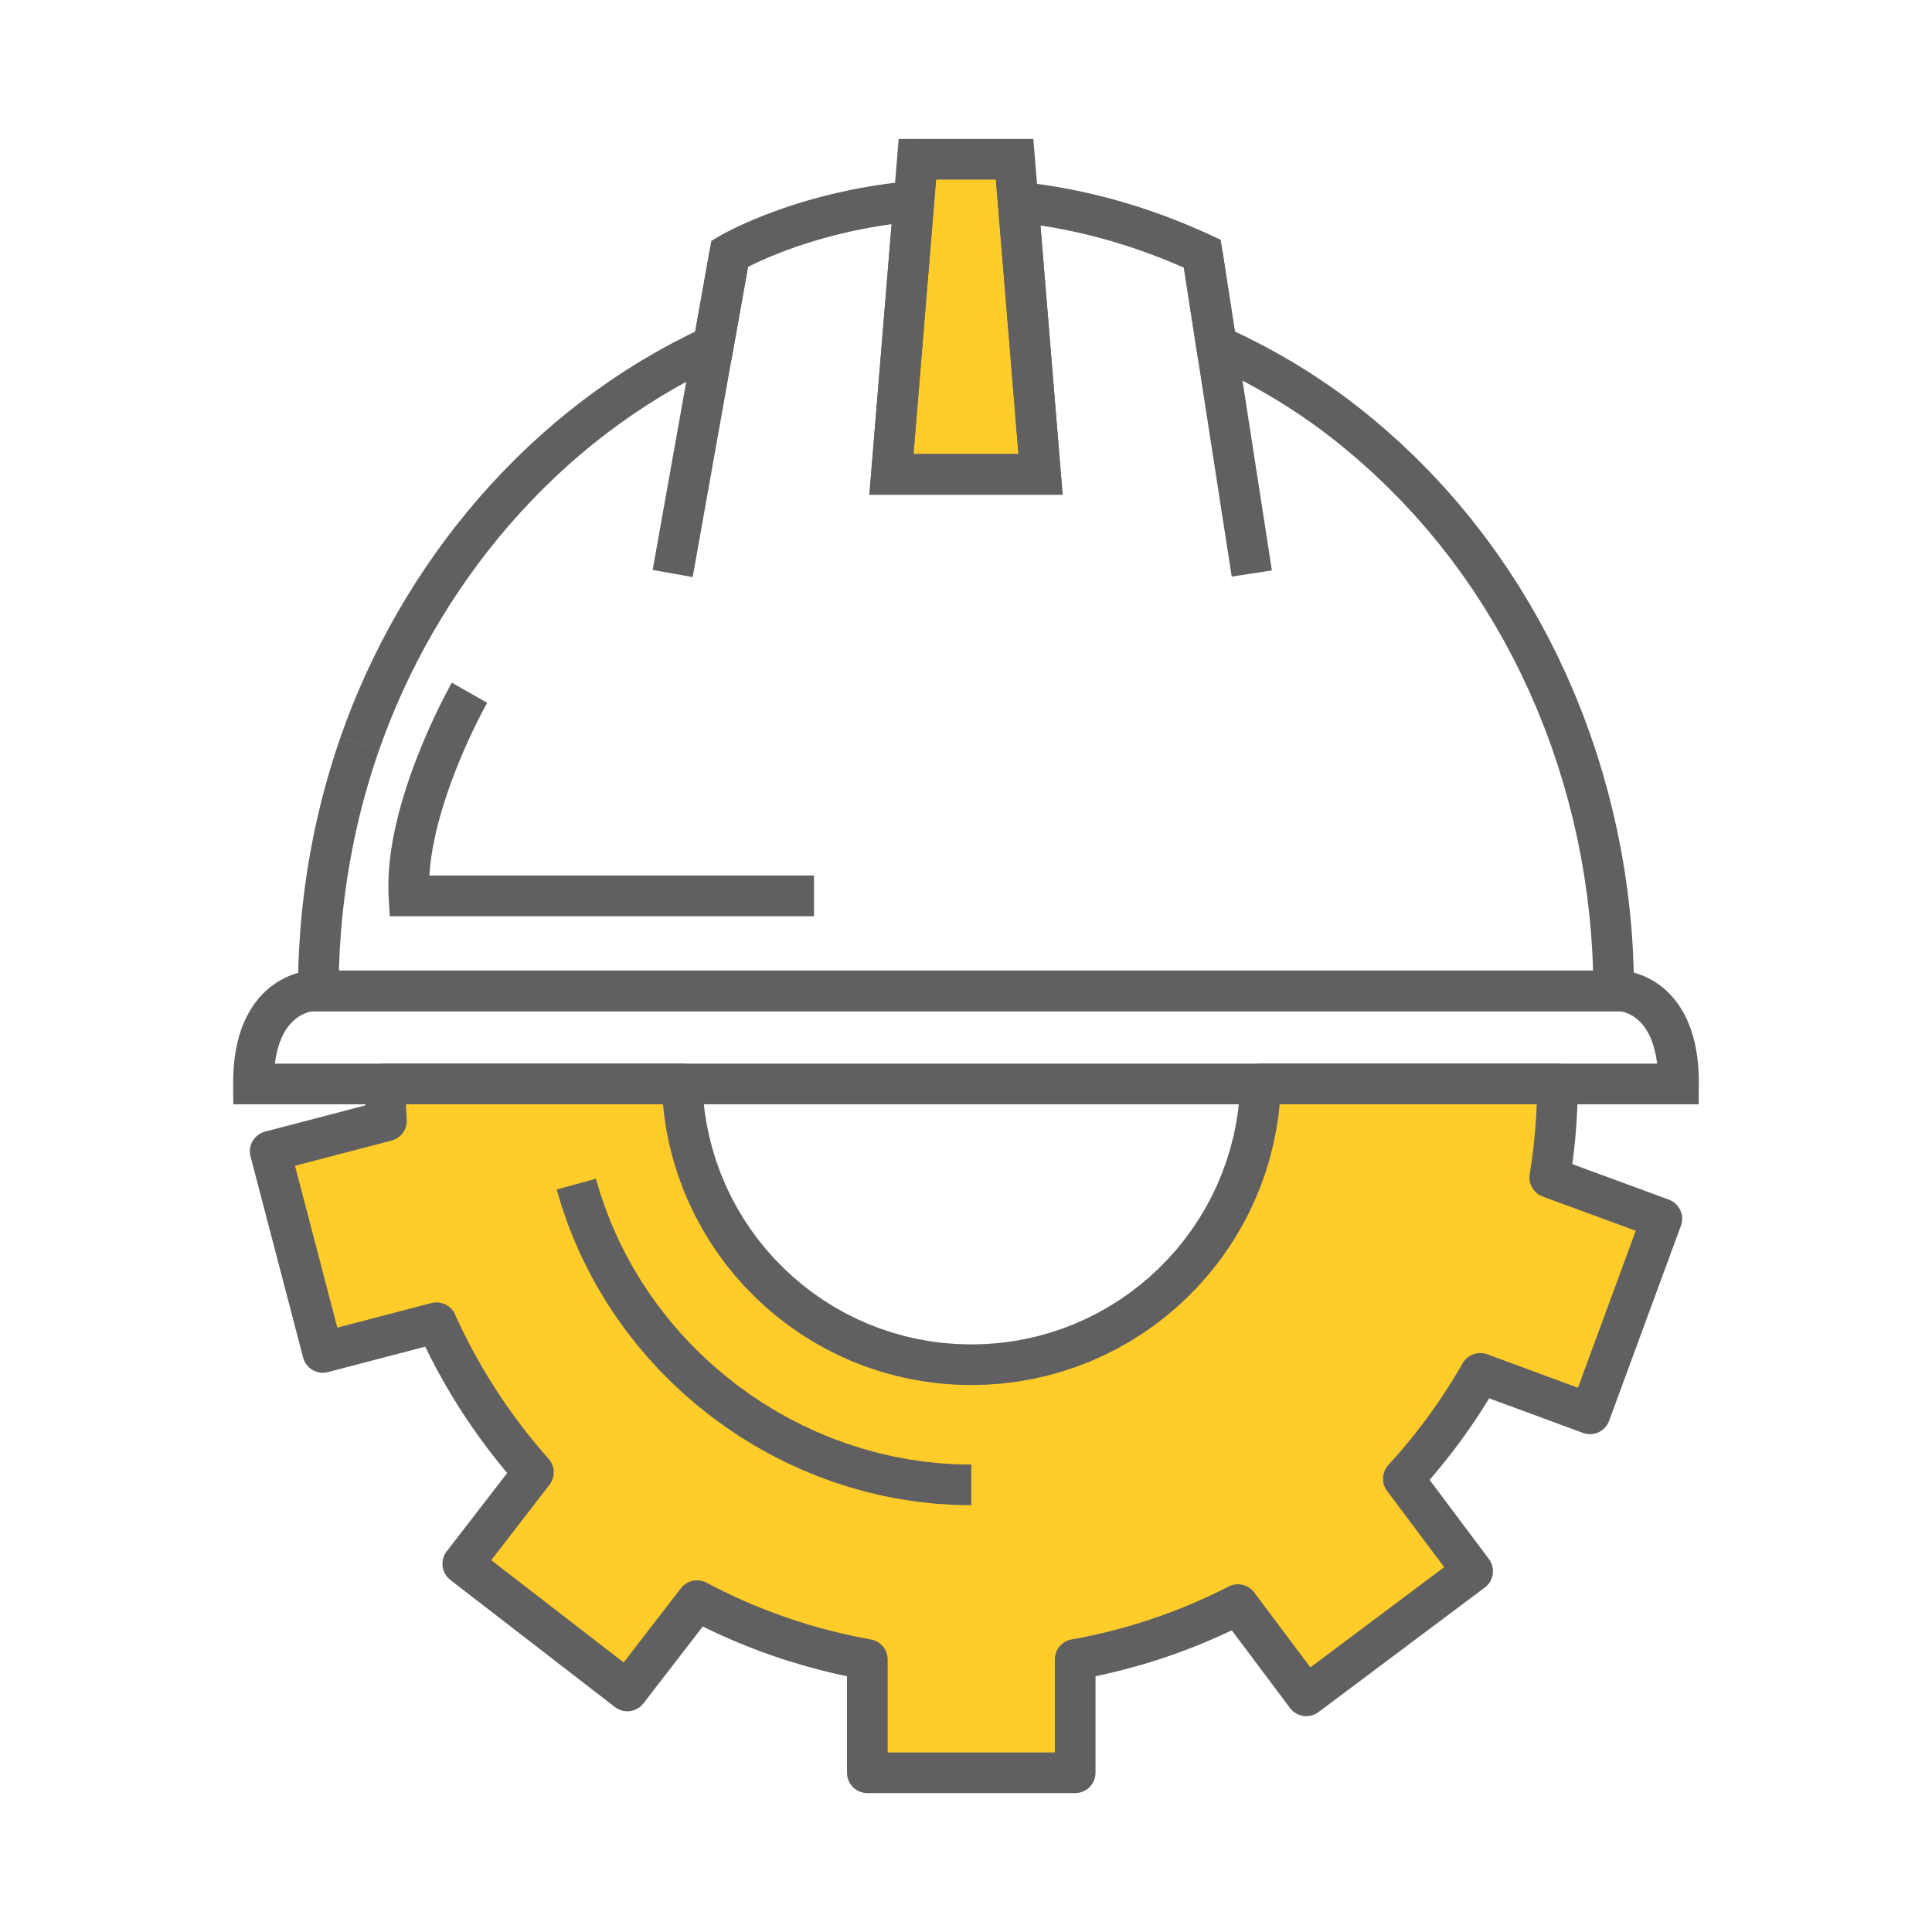 <?xml version="1.0" encoding="UTF-8"?>
<!DOCTYPE svg PUBLIC "-//W3C//DTD SVG 1.1//EN" "http://www.w3.org/Graphics/SVG/1.1/DTD/svg11.dtd">
<!-- Creator: CorelDRAW 2019 (64 Bit) -->
<svg xmlns="http://www.w3.org/2000/svg" xml:space="preserve" width="56.228mm" height="56.228mm" version="1.1" style="shape-rendering:geometricPrecision; text-rendering:geometricPrecision; image-rendering:optimizeQuality; fill-rule:evenodd; clip-rule:evenodd"
viewBox="0 0 1163.24 1163.24"
 xmlns:xlink="http://www.w3.org/1999/xlink">
 <defs>
  <style type="text/css">
   <![CDATA[
    .fil3 {fill:none}
    .fil2 {fill:#606062;fill-rule:nonzero}
    .fil1 {fill:#FFCC29;fill-rule:nonzero}
    .fil0 {fill:#64CDF5;fill-rule:nonzero}
   ]]>
  </style>
 </defs>
 <g id="Camada_x0020_1">
  <g id="_2515626844704">
   <polygon class="fil0" points="626.51,285.63 610.88,95.88 552.36,95.88 536.73,285.63 "/>
   <g>
    <polygon class="fil1" points="626.51,285.63 610.88,95.88 552.36,95.88 536.73,285.63 "/>
    <path id="1" class="fil2" d="M623.08 94.88l15.63 189.75 -24.4 2.01 -15.63 -189.75 12.2 -13.24 12.2 11.23zm-12.2 -11.23l11.27 0 0.92 11.23 -12.2 -11.23zm-58.53 0l58.53 0 0 24.48 -58.53 0 -12.2 -13.24 12.2 -11.23zm-12.2 11.23l0.92 -11.23 11.27 0 -12.2 11.23zm-15.63 189.75l15.63 -189.75 24.4 2.01 -15.63 189.75 -12.2 11.23 -12.2 -13.24zm12.2 13.24l-13.29 0 1.09 -13.24 12.2 13.24zm89.78 0l-89.78 0 0 -24.48 89.78 0 12.2 11.23 -12.2 13.24zm12.2 -13.24l1.09 13.24 -13.29 0 12.2 -13.24z"/>
   </g>
   <g>
    <path class="fil2" d="M808.21 268.77l15.47 -18.97 -0.01 -0 9.79 8.23 9.49 8.48 9.18 8.73 8.88 8.97 8.57 9.2 8.26 9.42 7.95 9.63 7.65 9.84 7.34 10.03 7.03 10.21 6.73 10.39 6.42 10.56 6.11 10.72 5.79 10.87 5.49 11.01 5.17 11.14 4.87 11.27 4.55 11.38 4.24 11.49 3.93 11.59 3.62 11.68 3.31 11.76 2.99 11.84 2.68 11.9 2.37 11.95 2.05 12 1.74 12.04 1.42 12.08 1.11 12.09 0.79 12.11 0.47 12.12 0.16 12.11 -24.48 0 -0.15 -11.47 -0.45 -11.48 -0.75 -11.48 -1.05 -11.46 -1.35 -11.44 -1.65 -11.41 -1.94 -11.37 -2.24 -11.33 -2.54 -11.27 -2.83 -11.21 -3.13 -11.14 -3.42 -11.06 -3.72 -10.97 -4.01 -10.87 -4.31 -10.77 -4.6 -10.66 -4.89 -10.53 -5.18 -10.41 -5.48 -10.27 -5.77 -10.12 -6.06 -9.97 -6.34 -9.81 -6.63 -9.63 -6.92 -9.45 -7.21 -9.27 -7.5 -9.07 -7.78 -8.87 -8.07 -8.66 -8.36 -8.44 -8.64 -8.22 -8.93 -7.98 -9.21 -7.74 -0.01 -0zm-87.88 -58.92l24.19 -3.74 -7.1 -9.3 2.89 1.31 2.87 1.33 2.86 1.35 2.86 1.38 2.84 1.4 2.83 1.42 2.82 1.44 2.81 1.46 2.8 1.49 2.79 1.51 2.77 1.54 2.76 1.56 2.75 1.58 2.73 1.6 2.72 1.62 2.71 1.65 2.7 1.67 2.69 1.69 2.67 1.72 2.65 1.74 2.64 1.76 2.63 1.78 2.61 1.8 2.6 1.82 2.58 1.85 2.57 1.87 2.56 1.9 2.53 1.91 2.53 1.93 2.51 1.96 2.49 1.97 2.48 2 -15.47 18.97 -2.31 -1.87 -2.33 -1.85 -2.34 -1.83 -2.36 -1.81 -2.38 -1.79 -2.39 -1.77 -2.4 -1.75 -2.42 -1.73 -2.43 -1.71 -2.45 -1.69 -2.46 -1.66 -2.48 -1.65 -2.49 -1.63 -2.49 -1.6 -2.52 -1.58 -2.53 -1.56 -2.54 -1.54 -2.55 -1.52 -2.57 -1.5 -2.58 -1.48 -2.59 -1.46 -2.6 -1.44 -2.61 -1.42 -2.62 -1.4 -2.63 -1.37 -2.64 -1.35 -2.66 -1.33 -2.67 -1.31 -2.67 -1.28 -2.69 -1.27 -2.7 -1.25 -2.7 -1.22 -7.1 -9.3zm7.1 9.3l-6.08 -2.72 -1.02 -6.58 7.1 9.3zm8.54 -68.31l8.55 55.27 -24.19 3.74 -8.55 -55.27 17.22 -12.99 6.97 9.24zm-6.97 -9.24l5.96 2.75 1 6.49 -6.97 -9.24zm-103.78 -20.93l-24.4 2.01 13.47 -13.18 3.31 0.36 3.32 0.4 3.35 0.43 3.37 0.47 3.38 0.5 3.41 0.54 3.42 0.58 3.44 0.62 3.47 0.66 3.48 0.7 3.5 0.74 3.52 0.78 3.53 0.83 3.56 0.87 3.57 0.91 3.59 0.95 3.6 1 3.62 1.04 3.64 1.09 3.65 1.14 3.67 1.18 3.68 1.23 3.7 1.28 3.71 1.33 3.73 1.38 3.74 1.43 3.75 1.48 3.78 1.53 3.78 1.58 3.79 1.63 3.81 1.68 3.82 1.74 -10.26 22.23 -3.59 -1.63 -3.58 -1.58 -3.56 -1.53 -3.55 -1.48 -3.53 -1.43 -3.52 -1.38 -3.5 -1.34 -3.48 -1.29 -3.47 -1.24 -3.45 -1.19 -3.44 -1.15 -3.43 -1.1 -3.41 -1.06 -3.39 -1.02 -3.38 -0.97 -3.36 -0.93 -3.35 -0.89 -3.32 -0.85 -3.31 -0.8 -3.29 -0.77 -3.27 -0.73 -3.26 -0.69 -3.24 -0.65 -3.22 -0.61 -3.2 -0.58 -3.18 -0.54 -3.17 -0.5 -3.15 -0.47 -3.12 -0.43 -3.11 -0.4 -3.09 -0.37 -3.07 -0.34 13.47 -13.18zm-24.4 2.01l-1.21 -14.71 14.68 1.53 -13.47 13.18zm13.49 163.95l-13.49 -163.95 24.4 -2.01 13.49 163.95 -12.2 13.24 -12.2 -11.24zm24.4 -2.01l1.09 13.24 -13.29 0 12.2 -13.24zm-101.98 -11.24l89.78 0 0 24.48 -89.78 0 -12.2 -13.24 12.2 -11.24zm0 24.48l-13.29 0 1.09 -13.24 12.2 13.24zm25.69 -175.72l-13.49 164.48 -24.4 -2 13.49 -164.48 11.11 -11.19 13.29 13.19zm-13.29 -13.19l14.48 -1.3 -1.19 14.49 -13.29 -13.19zm-97.71 45.9l-24.1 -4.3 5.8 -8.37 0.26 -0.15 0.44 -0.26 0.73 -0.41 0.96 -0.53 1.21 -0.65 1.45 -0.75 1.67 -0.85 1.92 -0.95 2.15 -1.03 2.37 -1.1 2.59 -1.18 2.81 -1.23 3.03 -1.28 3.24 -1.33 3.45 -1.36 3.66 -1.39 3.86 -1.4 4.06 -1.41 4.26 -1.41 4.45 -1.4 4.64 -1.39 4.83 -1.36 5.02 -1.33 5.2 -1.29 5.38 -1.24 5.55 -1.18 5.72 -1.11 5.89 -1.03 6.06 -0.95 6.21 -0.86 6.38 -0.76 6.53 -0.65 2.18 24.38 -6.06 0.6 -5.91 0.7 -5.76 0.8 -5.61 0.88 -5.46 0.96 -5.3 1.03 -5.14 1.09 -4.98 1.15 -4.81 1.19 -4.64 1.23 -4.46 1.26 -4.29 1.28 -4.11 1.29 -3.92 1.3 -3.74 1.3 -3.55 1.29 -3.35 1.27 -3.15 1.24 -2.95 1.21 -2.75 1.16 -2.54 1.11 -2.33 1.06 -2.11 0.99 -1.89 0.91 -1.67 0.83 -1.46 0.74 -1.22 0.64 -0.99 0.53 -0.76 0.42 -0.5 0.28 -0.3 0.17 0 -0 5.8 -8.37zm-24.1 -4.3l0.98 -5.52 4.82 -2.86 -5.8 8.37zm-9.87 55.31l9.87 -55.31 24.1 4.3 -9.87 55.31 -6.94 8.97 -17.16 -13.27zm24.1 4.3l-1.12 6.3 -5.82 2.67 6.94 -8.97zm-213.38 241.62l-23.12 -8.04 0 -0.01 3.51 -9.71 3.75 -9.64 3.98 -9.57 4.22 -9.5 4.45 -9.41 4.67 -9.32 4.9 -9.22 5.12 -9.12 5.34 -9.01 5.56 -8.9 5.78 -8.78 6 -8.65 6.21 -8.51 6.42 -8.37 6.63 -8.22 6.84 -8.07 7.04 -7.91 7.25 -7.74 7.45 -7.57 7.65 -7.39 7.84 -7.2 8.04 -7.01 8.23 -6.81 8.42 -6.6 8.62 -6.39 8.8 -6.17 8.99 -5.95 9.17 -5.71 9.35 -5.47 9.53 -5.22 9.7 -4.97 9.88 -4.71 10.22 22.24 -9.25 4.41 -9.09 4.65 -8.93 4.9 -8.77 5.13 -8.6 5.35 -8.43 5.58 -8.26 5.79 -8.09 6 -7.92 6.2 -7.74 6.4 -7.56 6.6 -7.38 6.78 -7.2 6.96 -7.02 7.13 -6.83 7.3 -6.64 7.46 -6.45 7.61 -6.25 7.76 -6.06 7.9 -5.86 8.04 -5.66 8.17 -5.46 8.29 -5.25 8.41 -5.05 8.52 -4.84 8.62 -4.63 8.72 -4.42 8.81 -4.2 8.89 -3.98 8.97 -3.76 9.04 -3.54 9.11 -3.32 9.16 0 -0.01zm-36.5 132.6l0 24.48 -12.24 -12.24 0.02 -4.85 0.07 -4.85 0.12 -4.85 0.18 -4.85 0.22 -4.85 0.28 -4.85 0.32 -4.84 0.37 -4.84 0.42 -4.84 0.47 -4.83 0.52 -4.83 0.58 -4.82 0.62 -4.82 0.67 -4.81 0.72 -4.81 0.78 -4.8 0.82 -4.79 0.88 -4.79 0.92 -4.78 0.98 -4.77 1.02 -4.76 1.08 -4.75 1.13 -4.74 1.18 -4.73 1.23 -4.72 1.28 -4.71 1.33 -4.7 1.38 -4.69 1.43 -4.67 1.48 -4.66 1.53 -4.64 1.58 -4.63 23.12 8.04 -1.5 4.38 -1.45 4.4 -1.4 4.41 -1.36 4.42 -1.31 4.43 -1.26 4.45 -1.21 4.46 -1.16 4.47 -1.11 4.48 -1.07 4.49 -1.02 4.5 -0.97 4.51 -0.92 4.52 -0.88 4.53 -0.83 4.53 -0.78 4.54 -0.73 4.55 -0.68 4.55 -0.64 4.56 -0.59 4.57 -0.54 4.57 -0.5 4.58 -0.45 4.58 -0.4 4.59 -0.35 4.59 -0.31 4.59 -0.26 4.59 -0.21 4.6 -0.16 4.6 -0.12 4.6 -0.07 4.61 -0.02 4.6 -12.24 -12.24zm0 24.48l-12.24 0 0 -12.24 12.24 12.24zm779.92 0l-779.92 0 0 -24.48 779.92 0 12.24 12.24 -12.24 12.24zm12.24 -12.24l0 12.24 -12.24 0 12.24 -12.24z"/>
   </g>
   <g>
    <polygon class="fil2" points="741.6,347.18 711.77,154.58 735.97,150.84 765.79,343.44 "/>
   </g>
   <g>
    <polygon class="fil2" points="451.41,154.86 417.06,347.46 392.96,343.16 427.32,150.56 "/>
   </g>
   <g>
    <path class="fil2" d="M246.22 527.16l0 24.48 -12.22 -11.53 -0.18 -5.6 0.08 -5.63 0.31 -5.65 0.54 -5.66 0.74 -5.64 0.92 -5.63 1.08 -5.59 1.23 -5.55 1.36 -5.49 1.47 -5.43 1.57 -5.34 1.66 -5.25 1.72 -5.14 1.78 -5.02 1.81 -4.88 1.84 -4.73 1.84 -4.56 1.84 -4.38 1.81 -4.18 1.77 -3.98 1.72 -3.75 1.65 -3.51 1.57 -3.25 1.47 -2.98 1.36 -2.69 1.23 -2.39 1.09 -2.08 0.93 -1.74 0.75 -1.39 0.57 -1.03 0.36 -0.64 0.16 -0.29 21.27 12.11 -0.06 0.12 -0.3 0.54 -0.49 0.9 -0.68 1.26 -0.85 1.6 -1 1.91 -1.14 2.23 -1.27 2.52 -1.38 2.79 -1.47 3.05 -1.55 3.29 -1.62 3.52 -1.66 3.73 -1.7 3.93 -1.72 4.1 -1.72 4.26 -1.71 4.41 -1.68 4.53 -1.64 4.64 -1.59 4.74 -1.52 4.81 -1.43 4.87 -1.33 4.91 -1.22 4.93 -1.09 4.94 -0.95 4.92 -0.8 4.88 -0.63 4.83 -0.45 4.75 -0.26 4.66 -0.06 4.55 0.14 4.42 -12.22 -11.53zm0 24.48l-11.55 0 -0.67 -11.53 12.22 11.53zm243.89 0l-243.89 0 0 -24.48 243.89 0 0 24.48z"/>
   </g>
   <g>
    <path class="fil2" d="M187.79 584.39l788.22 0 0 24.48 -788.22 0 -0.46 -24.47 0.46 -0.01zm-0.46 0.01l0.22 -0.01 0.24 0 -0.46 0.01zm-34.71 55.99l0 24.48 -12.24 -12.16 0.08 -5.48 0.3 -5.21 0.51 -4.95 0.71 -4.69 0.91 -4.44 1.09 -4.19 1.26 -3.95 1.43 -3.72 1.59 -3.48 1.73 -3.25 1.85 -3.02 1.96 -2.79 2.05 -2.56 2.12 -2.34 2.18 -2.12 2.21 -1.9 2.21 -1.69 2.2 -1.49 2.18 -1.32 2.13 -1.13 2.05 -0.97 1.98 -0.83 1.88 -0.68 1.76 -0.56 1.64 -0.45 1.51 -0.36 1.35 -0.27 1.19 -0.19 1.01 -0.13 0.79 -0.08 0.55 -0.04 0.53 -0.03 0.91 24.46 0.33 -0.02 -0.05 0 -0.17 0.02 -0.29 0.04 -0.42 0.07 -0.55 0.11 -0.64 0.15 -0.74 0.2 -0.83 0.26 -0.89 0.32 -0.95 0.39 -1 0.47 -1.03 0.55 -1.05 0.63 -1.08 0.74 -1.1 0.84 -1.1 0.95 -1.1 1.07 -1.1 1.21 -1.09 1.37 -1.08 1.54 -1.06 1.72 -1.02 1.92 -0.97 2.14 -0.92 2.38 -0.85 2.64 -0.76 2.91 -0.65 3.19 -0.53 3.49 -0.39 3.8 -0.23 4.13 -0.06 4.46 -12.24 -12.16zm0 24.48l-12.16 0 -0.08 -12.16 12.24 12.16zm857.99 0l-857.99 0 0 -24.48 857.99 0 12.24 12.32 -12.24 12.16zm12.24 -12.16l-0.08 12.16 -12.16 0 12.24 -12.16zm-46.85 -43.84l0 -24.48 0.47 0.01 0.53 0.03 0.55 0.04 0.79 0.08 1.01 0.13 1.18 0.2 1.34 0.27 1.5 0.36 1.63 0.46 1.75 0.56 1.87 0.69 1.97 0.83 2.04 0.98 2.1 1.14 2.16 1.32 2.18 1.5 2.19 1.7 2.17 1.91 2.14 2.12 2.1 2.34 2.02 2.56 1.93 2.79 1.82 3.02 1.7 3.25 1.56 3.48 1.41 3.71 1.24 3.95 1.07 4.18 0.89 4.43 0.7 4.68 0.5 4.94 0.29 5.2 0.07 5.47 -24.48 -0.16 -0.06 -4.47 -0.23 -4.14 -0.39 -3.81 -0.52 -3.5 -0.65 -3.2 -0.75 -2.92 -0.83 -2.65 -0.91 -2.39 -0.96 -2.15 -1.01 -1.93 -1.04 -1.72 -1.06 -1.54 -1.08 -1.36 -1.08 -1.2 -1.09 -1.07 -1.08 -0.95 -1.07 -0.83 -1.06 -0.73 -1.03 -0.63 -1 -0.54 -0.97 -0.46 -0.91 -0.39 -0.86 -0.32 -0.81 -0.26 -0.71 -0.2 -0.62 -0.15 -0.53 -0.1 -0.41 -0.07 -0.27 -0.04 -0.15 -0.01 -0.04 -0 0.34 0.02 0.47 0.01zm0 -24.48l0.25 0 0.22 0.01 -0.47 -0.01z"/>
   </g>
   <path class="fil0" d="M937.78 652.63l-178.79 0c-2.75,93.84 -79.65,169.07 -174.17,169.07 -94.51,0 -171.41,-75.23 -174.16,-169.07l-178.8 0c0,7.45 0.41,14.84 0.82,22.24l-69.98 18.3 31.66 121.12 68.45 -17.89c14.86,32.99 34.66,63.34 58.38,90.05l-42.55 55.13 99.09 76.54 41.94 -54.37c31.6,16.81 66.16,28.86 102.55,35.4l0 68.22 125.15 0 0 -68.22c34.71,-6.18 67.64,-17.45 97.97,-33.02l41.18 54.93 100.16 -75.01 -41.74 -55.7c17.76,-19.29 33.19,-40.56 46.32,-63.43l66.06 24.36 43.26 -117.48 -67.49 -24.84c3,-18.38 4.58,-37.15 4.68,-56.32z"/>
   <g>
    <path class="fil1" d="M937.78 652.63l-178.79 0c-2.75,93.84 -79.65,169.07 -174.17,169.07 -94.51,0 -171.41,-75.23 -174.16,-169.07l-178.8 0c0,7.45 0.41,14.84 0.82,22.24l-69.98 18.3 31.66 121.12 68.45 -17.89c14.86,32.99 34.66,63.34 58.38,90.05l-42.55 55.13 99.09 76.54 41.94 -54.37c31.6,16.81 66.16,28.86 102.55,35.4l0 68.22 125.15 0 0 -68.22c34.71,-6.18 67.64,-17.45 97.97,-33.02l41.18 54.93 100.16 -75.01 -41.74 -55.7c17.76,-19.29 33.19,-40.56 46.32,-63.43l66.06 24.36 43.26 -117.48 -67.49 -24.84c3,-18.38 4.58,-37.15 4.68,-56.32z"/>
    <path id="1" class="fil2" d="M758.99 640.39l178.79 0 0 24.48 -178.79 0 -12.23 -12.6 12.23 -11.88zm0 24.48c-6.76,0 -12.24,-5.48 -12.24,-12.24 0,-6.76 5.48,-12.24 12.24,-12.24l0 24.48zm-174.17 169.07l0 -24.48 0 0 8.2 -0.2 8.09 -0.6 7.97 -1 7.84 -1.38 7.7 -1.74 7.56 -2.11 7.41 -2.46 7.24 -2.8 7.07 -3.13 6.89 -3.46 6.7 -3.77 6.5 -4.08 6.29 -4.37 6.07 -4.66 5.84 -4.93 5.6 -5.2 5.35 -5.45 5.09 -5.7 4.82 -5.94 4.54 -6.16 4.25 -6.38 3.95 -6.58 3.64 -6.78 3.32 -6.97 2.99 -7.15 2.66 -7.31 2.31 -7.47 1.96 -7.62 1.6 -7.76 1.22 -7.89 0.84 -8.02 0.44 -8.13 24.47 0.72 -0.51 9.35 -0.96 9.22 -1.4 9.09 -1.84 8.94 -2.26 8.78 -2.67 8.61 -3.06 8.43 -3.45 8.23 -3.83 8.02 -4.19 7.81 -4.55 7.58 -4.89 7.34 -5.22 7.09 -5.54 6.82 -5.85 6.56 -6.15 6.27 -6.44 5.98 -6.71 5.67 -6.98 5.36 -7.24 5.03 -7.48 4.69 -7.71 4.34 -7.94 3.98 -8.15 3.61 -8.35 3.23 -8.54 2.83 -8.71 2.43 -8.88 2.01 -9.03 1.58 -9.17 1.14 -9.3 0.69 -9.41 0.23 0 0zm0 0c-6.76,0 -12.24,-5.48 -12.24,-12.24 0,-6.76 5.48,-12.24 12.24,-12.24l0 24.48zm-174.16 -169.07l0 -24.48 12.23 11.88 0.44 8.13 0.84 8.02 1.22 7.89 1.6 7.76 1.96 7.62 2.31 7.47 2.66 7.31 2.99 7.15 3.32 6.97 3.64 6.78 3.95 6.58 4.25 6.38 4.54 6.16 4.82 5.94 5.09 5.7 5.35 5.45 5.6 5.2 5.84 4.93 6.07 4.66 6.28 4.37 6.5 4.07 6.7 3.77 6.89 3.46 7.07 3.13 7.24 2.8 7.41 2.46 7.56 2.11 7.7 1.74 7.84 1.38 7.97 1 8.09 0.6 8.2 0.2 0 24.48 -9.41 -0.23 -9.3 -0.69 -9.17 -1.14 -9.03 -1.58 -8.88 -2.01 -8.71 -2.43 -8.54 -2.83 -8.35 -3.23 -8.15 -3.61 -7.94 -3.98 -7.71 -4.34 -7.48 -4.69 -7.24 -5.03 -6.98 -5.36 -6.72 -5.67 -6.44 -5.98 -6.15 -6.27 -5.85 -6.56 -5.54 -6.82 -5.22 -7.09 -4.89 -7.34 -4.55 -7.58 -4.19 -7.81 -3.83 -8.02 -3.45 -8.23 -3.06 -8.43 -2.67 -8.61 -2.26 -8.78 -1.84 -8.94 -1.4 -9.09 -0.96 -9.22 -0.51 -9.35 12.23 11.88zm-12.23 -11.88c-0.2,-6.76 5.12,-12.4 11.88,-12.59 6.76,-0.2 12.4,5.12 12.59,11.88l-24.47 0.72zm-166.56 -12.6l178.8 0 0 24.48 -178.8 0 -12.24 -12.24 12.24 -12.24zm0 24.48c-6.76,0 -12.24,-5.48 -12.24,-12.24 0,-6.76 5.48,-12.24 12.24,-12.24l0 24.48zm3.91 21.84l-6.19 -23.68 -9.12 12.51 -0.04 -0.69 -0.04 -0.7 -0.04 -0.71 -0.04 -0.67 -0.04 -0.7 -0.04 -0.73 -0.04 -0.7 -0.04 -0.7 -0.04 -0.71 -0.04 -0.71 -0.04 -0.71 -0.03 -0.7 -0.03 -0.71 -0.03 -0.71 -0.03 -0.71 -0.03 -0.73 -0.03 -0.71 -0.03 -0.7 -0.03 -0.73 -0.02 -0.73 -0.02 -0.71 -0.02 -0.71 -0.02 -0.73 -0.02 -0.73 -0.02 -0.71 -0.01 -0.75 -0.01 -0.73 -0.01 -0.71 -0.01 -0.73 -0.01 -0.75 -0 -0.73 -0 -0.73 24.48 0 0 0.66 0 0.66 0.01 0.64 0.01 0.66 0.01 0.68 0.01 0.66 0.01 0.64 0.02 0.68 0.01 0.66 0.02 0.66 0.02 0.68 0.02 0.68 0.02 0.66 0.02 0.66 0.03 0.7 0.03 0.68 0.03 0.66 0.03 0.68 0.03 0.68 0.03 0.67 0.03 0.7 0.03 0.67 0.04 0.68 0.03 0.67 0.04 0.7 0.04 0.69 0.04 0.66 0.04 0.7 0.04 0.71 0.04 0.67 0.04 0.7 0.04 0.7 -9.12 12.51zm9.12 -12.51c0.37,6.75 -4.8,12.52 -11.55,12.89 -6.75,0.37 -12.52,-4.8 -12.89,-11.55l24.44 -1.34zm-85.3 7.13l69.98 -18.3 6.19 23.68 -69.98 18.3 -14.94 -8.75 8.74 -14.94zm6.19 23.68c-6.54,1.71 -13.23,-2.21 -14.94,-8.74 -1.71,-6.54 2.21,-13.23 8.74,-14.94l6.19 23.68zm16.72 112.37l-31.66 -121.12 23.68 -6.19 31.66 121.12 -8.75 14.94 -14.94 -8.75zm23.68 -6.19c1.71,6.54 -2.21,13.23 -8.75,14.94 -6.54,1.71 -13.23,-2.21 -14.94,-8.75l23.68 -6.19zm59.71 -2.95l-68.45 17.89 -6.19 -23.68 68.45 -17.89 14.25 6.81 -8.06 16.87zm-6.19 -23.68c6.54,-1.71 13.23,2.21 14.94,8.75 1.71,6.54 -2.21,13.23 -8.75,14.94l-6.19 -23.68zm71.16 109.37l-19.38 -14.96 0.54 15.61 -2.29 -2.6 -2.26 -2.62 -2.24 -2.64 -2.22 -2.67 -2.19 -2.69 -2.17 -2.7 -2.14 -2.73 -2.12 -2.75 -2.09 -2.77 -2.07 -2.79 -2.04 -2.81 -2.01 -2.83 -1.99 -2.85 -1.96 -2.87 -1.94 -2.89 -1.91 -2.91 -1.88 -2.93 -1.85 -2.95 -1.82 -2.96 -1.8 -2.98 -1.78 -3.01 -1.74 -3.02 -1.72 -3.04 -1.69 -3.06 -1.66 -3.07 -1.63 -3.09 -1.61 -3.11 -1.57 -3.13 -1.55 -3.14 -1.51 -3.16 -1.49 -3.18 -1.46 -3.19 22.32 -10.05 1.36 2.98 1.39 2.96 1.42 2.95 1.44 2.93 1.47 2.92 1.49 2.9 1.52 2.89 1.55 2.87 1.58 2.85 1.6 2.84 1.63 2.82 1.65 2.8 1.68 2.78 1.71 2.77 1.73 2.75 1.76 2.73 1.78 2.72 1.8 2.7 1.83 2.68 1.86 2.66 1.88 2.65 1.91 2.63 1.93 2.6 1.95 2.59 1.97 2.57 2 2.55 2.03 2.53 2.04 2.51 2.07 2.48 2.09 2.47 2.12 2.45 2.13 2.43 0.54 15.61zm-0.54 -15.61c4.49,5.05 4.03,12.79 -1.02,17.28 -5.05,4.49 -12.79,4.03 -17.28,-1.02l18.3 -16.26zm-61.39 55.77l42.55 -55.13 19.38 14.96 -42.55 55.13 -17.17 2.21 -2.21 -17.16zm19.38 14.96c-4.13,5.35 -11.82,6.34 -17.17,2.21 -5.35,-4.13 -6.34,-11.82 -2.21,-17.17l19.38 14.96zm81.92 78.74l-99.09 -76.54 14.96 -19.37 99.09 76.54 2.21 17.16 -17.17 2.21zm14.96 -19.37c5.35,4.13 6.34,11.82 2.21,17.17 -4.13,5.35 -11.82,6.34 -17.17,2.21l14.96 -19.37zm44.15 -37.2l-41.94 54.37 -19.38 -14.95 41.94 -54.37 15.44 -3.33 3.94 18.28zm-19.38 -14.95c4.13,-5.35 11.82,-6.34 17.17,-2.21 5.35,4.13 6.34,11.82 2.21,17.17l-19.38 -14.95zm124.48 42.87l-24.48 0 10.08 12.05 -3.52 -0.65 -3.51 -0.68 -3.5 -0.72 -3.49 -0.75 -3.48 -0.78 -3.46 -0.82 -3.45 -0.85 -3.44 -0.88 -3.43 -0.91 -3.41 -0.95 -3.4 -0.98 -3.39 -1.01 -3.38 -1.04 -3.36 -1.07 -3.35 -1.1 -3.33 -1.14 -3.32 -1.17 -3.3 -1.2 -3.29 -1.23 -3.27 -1.26 -3.26 -1.29 -3.24 -1.32 -3.23 -1.35 -3.21 -1.38 -3.19 -1.41 -3.18 -1.44 -3.16 -1.47 -3.15 -1.5 -3.13 -1.53 -3.11 -1.56 -3.09 -1.59 -3.08 -1.62 11.49 -21.61 2.86 1.51 2.88 1.48 2.9 1.45 2.92 1.43 2.93 1.4 2.94 1.37 2.96 1.34 2.98 1.31 2.99 1.29 3.01 1.26 3.02 1.23 3.04 1.2 3.05 1.18 3.07 1.15 3.08 1.12 3.1 1.09 3.11 1.06 3.12 1.03 3.14 1 3.15 0.97 3.16 0.94 3.17 0.91 3.19 0.88 3.2 0.85 3.21 0.82 3.22 0.79 3.24 0.76 3.25 0.73 3.25 0.7 3.26 0.67 3.28 0.64 3.29 0.61 10.08 12.05zm-10.08 -12.05c6.65,1.19 11.08,7.56 9.88,14.21 -1.19,6.65 -7.56,11.08 -14.21,9.88l4.33 -24.09zm-14.4 80.27l0 -68.22 24.48 0 0 68.22 -12.24 12.24 -12.24 -12.24zm24.48 0c0,6.76 -5.48,12.24 -12.24,12.24 -6.76,0 -12.24,-5.48 -12.24,-12.24l24.48 0zm112.91 12.24l-125.15 0 0 -24.48 125.15 0 12.24 12.24 -12.24 12.24zm0 -24.48c6.76,0 12.24,5.48 12.24,12.24 0,6.76 -5.48,12.24 -12.24,12.24l0 -24.48zm12.24 -55.99l0 68.22 -24.48 0 0 -68.22 10.09 -12.05 14.39 12.05zm-24.48 0c0,-6.76 5.48,-12.24 12.24,-12.24 6.76,0 12.24,5.48 12.24,12.24l-24.48 0zm120.01 -40.36l-19.59 14.68 15.38 3.55 -2.95 1.5 -2.97 1.47 -2.98 1.44 -3 1.42 -3.02 1.39 -3.03 1.36 -3.04 1.34 -3.06 1.31 -3.07 1.28 -3.08 1.26 -3.11 1.23 -3.11 1.2 -3.13 1.17 -3.15 1.15 -3.15 1.12 -3.17 1.09 -3.18 1.06 -3.2 1.03 -3.21 1 -3.22 0.97 -3.23 0.94 -3.25 0.92 -3.26 0.89 -3.27 0.86 -3.28 0.83 -3.29 0.8 -3.3 0.77 -3.32 0.74 -3.33 0.71 -3.34 0.68 -3.35 0.65 -3.36 0.61 -4.29 -24.1 3.14 -0.57 3.13 -0.6 3.12 -0.63 3.1 -0.66 3.09 -0.69 3.08 -0.72 3.07 -0.74 3.06 -0.77 3.05 -0.8 3.04 -0.83 3.03 -0.85 3.01 -0.88 3 -0.91 3 -0.94 2.97 -0.96 2.96 -0.99 2.96 -1.02 2.94 -1.04 2.93 -1.07 2.92 -1.09 2.9 -1.12 2.89 -1.14 2.88 -1.17 2.87 -1.2 2.85 -1.22 2.84 -1.25 2.82 -1.27 2.81 -1.3 2.79 -1.32 2.78 -1.35 2.77 -1.37 2.75 -1.39 15.38 3.55zm-15.38 -3.55c6.01,-3.08 13.39,-0.71 16.48,5.3 3.08,6.01 0.71,13.39 -5.3,16.48l-11.18 -21.78zm36.97 73.16l-41.18 -54.93 19.59 -14.68 41.18 54.93 -2.46 17.14 -17.13 -2.46zm19.59 -14.68c4.05,5.41 2.96,13.08 -2.45,17.14 -5.41,4.05 -13.08,2.96 -17.14,-2.45l19.59 -14.68zm97.7 -57.87l-100.16 75.01 -14.67 -19.6 100.16 -75.01 17.13 2.46 -2.46 17.14zm-14.67 -19.6c5.41,-4.05 13.08,-2.95 17.13,2.46 4.05,5.41 2.95,13.08 -2.46,17.13l-14.67 -19.6zm-24.6 -53.24l41.74 55.7 -19.59 14.68 -41.74 -55.7 0.79 -15.63 18.8 0.95zm-19.59 14.68c-4.05,-5.41 -2.95,-13.08 2.46,-17.14 5.41,-4.05 13.08,-2.95 17.14,2.46l-19.59 14.68zm60.35 -82.26l-8.47 22.97 14.85 -5.39 -1.28 2.21 -1.29 2.2 -1.3 2.19 -1.32 2.18 -1.33 2.17 -1.35 2.16 -1.36 2.15 -1.37 2.14 -1.4 2.14 -1.4 2.11 -1.42 2.11 -1.44 2.11 -1.45 2.09 -1.46 2.07 -1.47 2.07 -1.49 2.06 -1.51 2.05 -1.52 2.04 -1.54 2.03 -1.55 2.02 -1.56 2 -1.58 2 -1.59 1.98 -1.61 1.98 -1.62 1.96 -1.63 1.95 -1.64 1.94 -1.66 1.93 -1.68 1.92 -1.69 1.91 -1.71 1.89 -1.72 1.88 -18.01 -16.58 1.6 -1.75 1.58 -1.76 1.57 -1.77 1.56 -1.78 1.55 -1.79 1.53 -1.8 1.52 -1.82 1.51 -1.83 1.49 -1.83 1.48 -1.85 1.46 -1.86 1.46 -1.88 1.45 -1.88 1.43 -1.89 1.42 -1.9 1.4 -1.91 1.39 -1.92 1.38 -1.93 1.37 -1.95 1.35 -1.95 1.33 -1.96 1.33 -1.98 1.32 -1.99 1.3 -1.99 1.29 -2 1.28 -2.02 1.26 -2.02 1.25 -2.03 1.24 -2.04 1.22 -2.05 1.21 -2.06 1.2 -2.07 14.85 -5.39zm-14.85 5.39c3.37,-5.86 10.85,-7.89 16.71,-4.52 5.86,3.37 7.89,10.85 4.52,16.71l-21.23 -12.19zm72.44 41.94l-66.06 -24.36 8.47 -22.97 66.06 24.36 7.25 15.71 -15.72 7.26zm8.47 -22.97c6.34,2.34 9.59,9.38 7.25,15.72 -2.34,6.34 -9.38,9.59 -15.72,7.25l8.47 -22.97zm50.51 -101.76l-43.26 117.48 -22.97 -8.46 43.26 -117.48 15.71 -7.26 7.26 15.71zm-22.97 -8.46c2.33,-6.34 9.37,-9.59 15.71,-7.26 6.34,2.33 9.59,9.37 7.26,15.71l-22.97 -8.46zm-51.77 -32.1l67.49 24.84 -8.46 22.97 -67.49 -24.84 -7.85 -13.46 16.31 -9.51zm-8.46 22.97c-6.34,-2.33 -9.59,-9.37 -7.26,-15.71 2.33,-6.34 9.37,-9.59 15.71,-7.26l-8.46 22.97zm8.91 -55.57l0 -24.48 12.24 12.3 -0.01 1.86 -0.02 1.85 -0.03 1.85 -0.04 1.85 -0.05 1.85 -0.06 1.84 -0.07 1.84 -0.08 1.84 -0.09 1.84 -0.09 1.83 -0.1 1.84 -0.11 1.83 -0.12 1.83 -0.13 1.83 -0.14 1.81 -0.14 1.82 -0.16 1.82 -0.16 1.82 -0.18 1.81 -0.18 1.8 -0.19 1.82 -0.2 1.8 -0.21 1.8 -0.22 1.8 -0.22 1.8 -0.24 1.8 -0.24 1.8 -0.25 1.79 -0.26 1.79 -0.27 1.79 -0.28 1.79 -0.29 1.79 -24.16 -3.95 0.27 -1.67 0.26 -1.67 0.25 -1.67 0.24 -1.67 0.24 -1.68 0.23 -1.68 0.22 -1.67 0.21 -1.68 0.2 -1.68 0.19 -1.69 0.19 -1.69 0.18 -1.68 0.17 -1.7 0.16 -1.7 0.16 -1.69 0.14 -1.69 0.14 -1.7 0.13 -1.72 0.12 -1.7 0.11 -1.71 0.11 -1.71 0.1 -1.71 0.09 -1.72 0.08 -1.72 0.07 -1.72 0.06 -1.73 0.06 -1.73 0.05 -1.72 0.04 -1.73 0.03 -1.74 0.02 -1.74 0.01 -1.73 12.24 12.3zm-12.24 -12.3c0.04,-6.76 5.54,-12.21 12.3,-12.17 6.76,0.04 12.21,5.54 12.17,12.3l-24.48 -0.13z"/>
   </g>
   <g>
    <polygon class="fil2" points="335.19,716.2 358.79,709.7 361.58,719.03 364.74,728.18 368.27,737.14 372.16,745.91 376.4,754.49 380.97,762.86 385.88,771.01 391.1,778.95 396.64,786.65 402.46,794.11 408.58,801.33 414.98,808.29 421.64,814.99 428.56,821.42 435.73,827.57 443.13,833.44 450.75,839.01 458.59,844.27 466.63,849.23 474.87,853.87 483.28,858.18 491.87,862.15 500.62,865.79 509.51,869.07 518.55,871.99 527.71,874.55 536.99,876.74 546.38,878.55 555.87,879.97 565.45,880.99 575.1,881.61 584.82,881.81 584.82,906.29 574.06,906.06 563.37,905.38 552.76,904.24 542.26,902.68 531.88,900.68 521.61,898.26 511.48,895.43 501.5,892.2 491.68,888.58 482.03,884.57 472.56,880.18 463.28,875.43 454.2,870.32 445.34,864.86 436.71,859.05 428.3,852.92 420.15,846.46 412.25,839.68 404.63,832.59 397.28,825.2 390.23,817.52 383.48,809.56 377.04,801.32 370.94,792.82 365.16,784.06 359.74,775.04 354.68,765.79 349.99,756.3 345.68,746.59 341.77,736.66 338.27,726.52 "/>
   </g>
  </g>
  <rect class="fil3" width="1163.24" height="1163.24"/>
 </g>
</svg>
